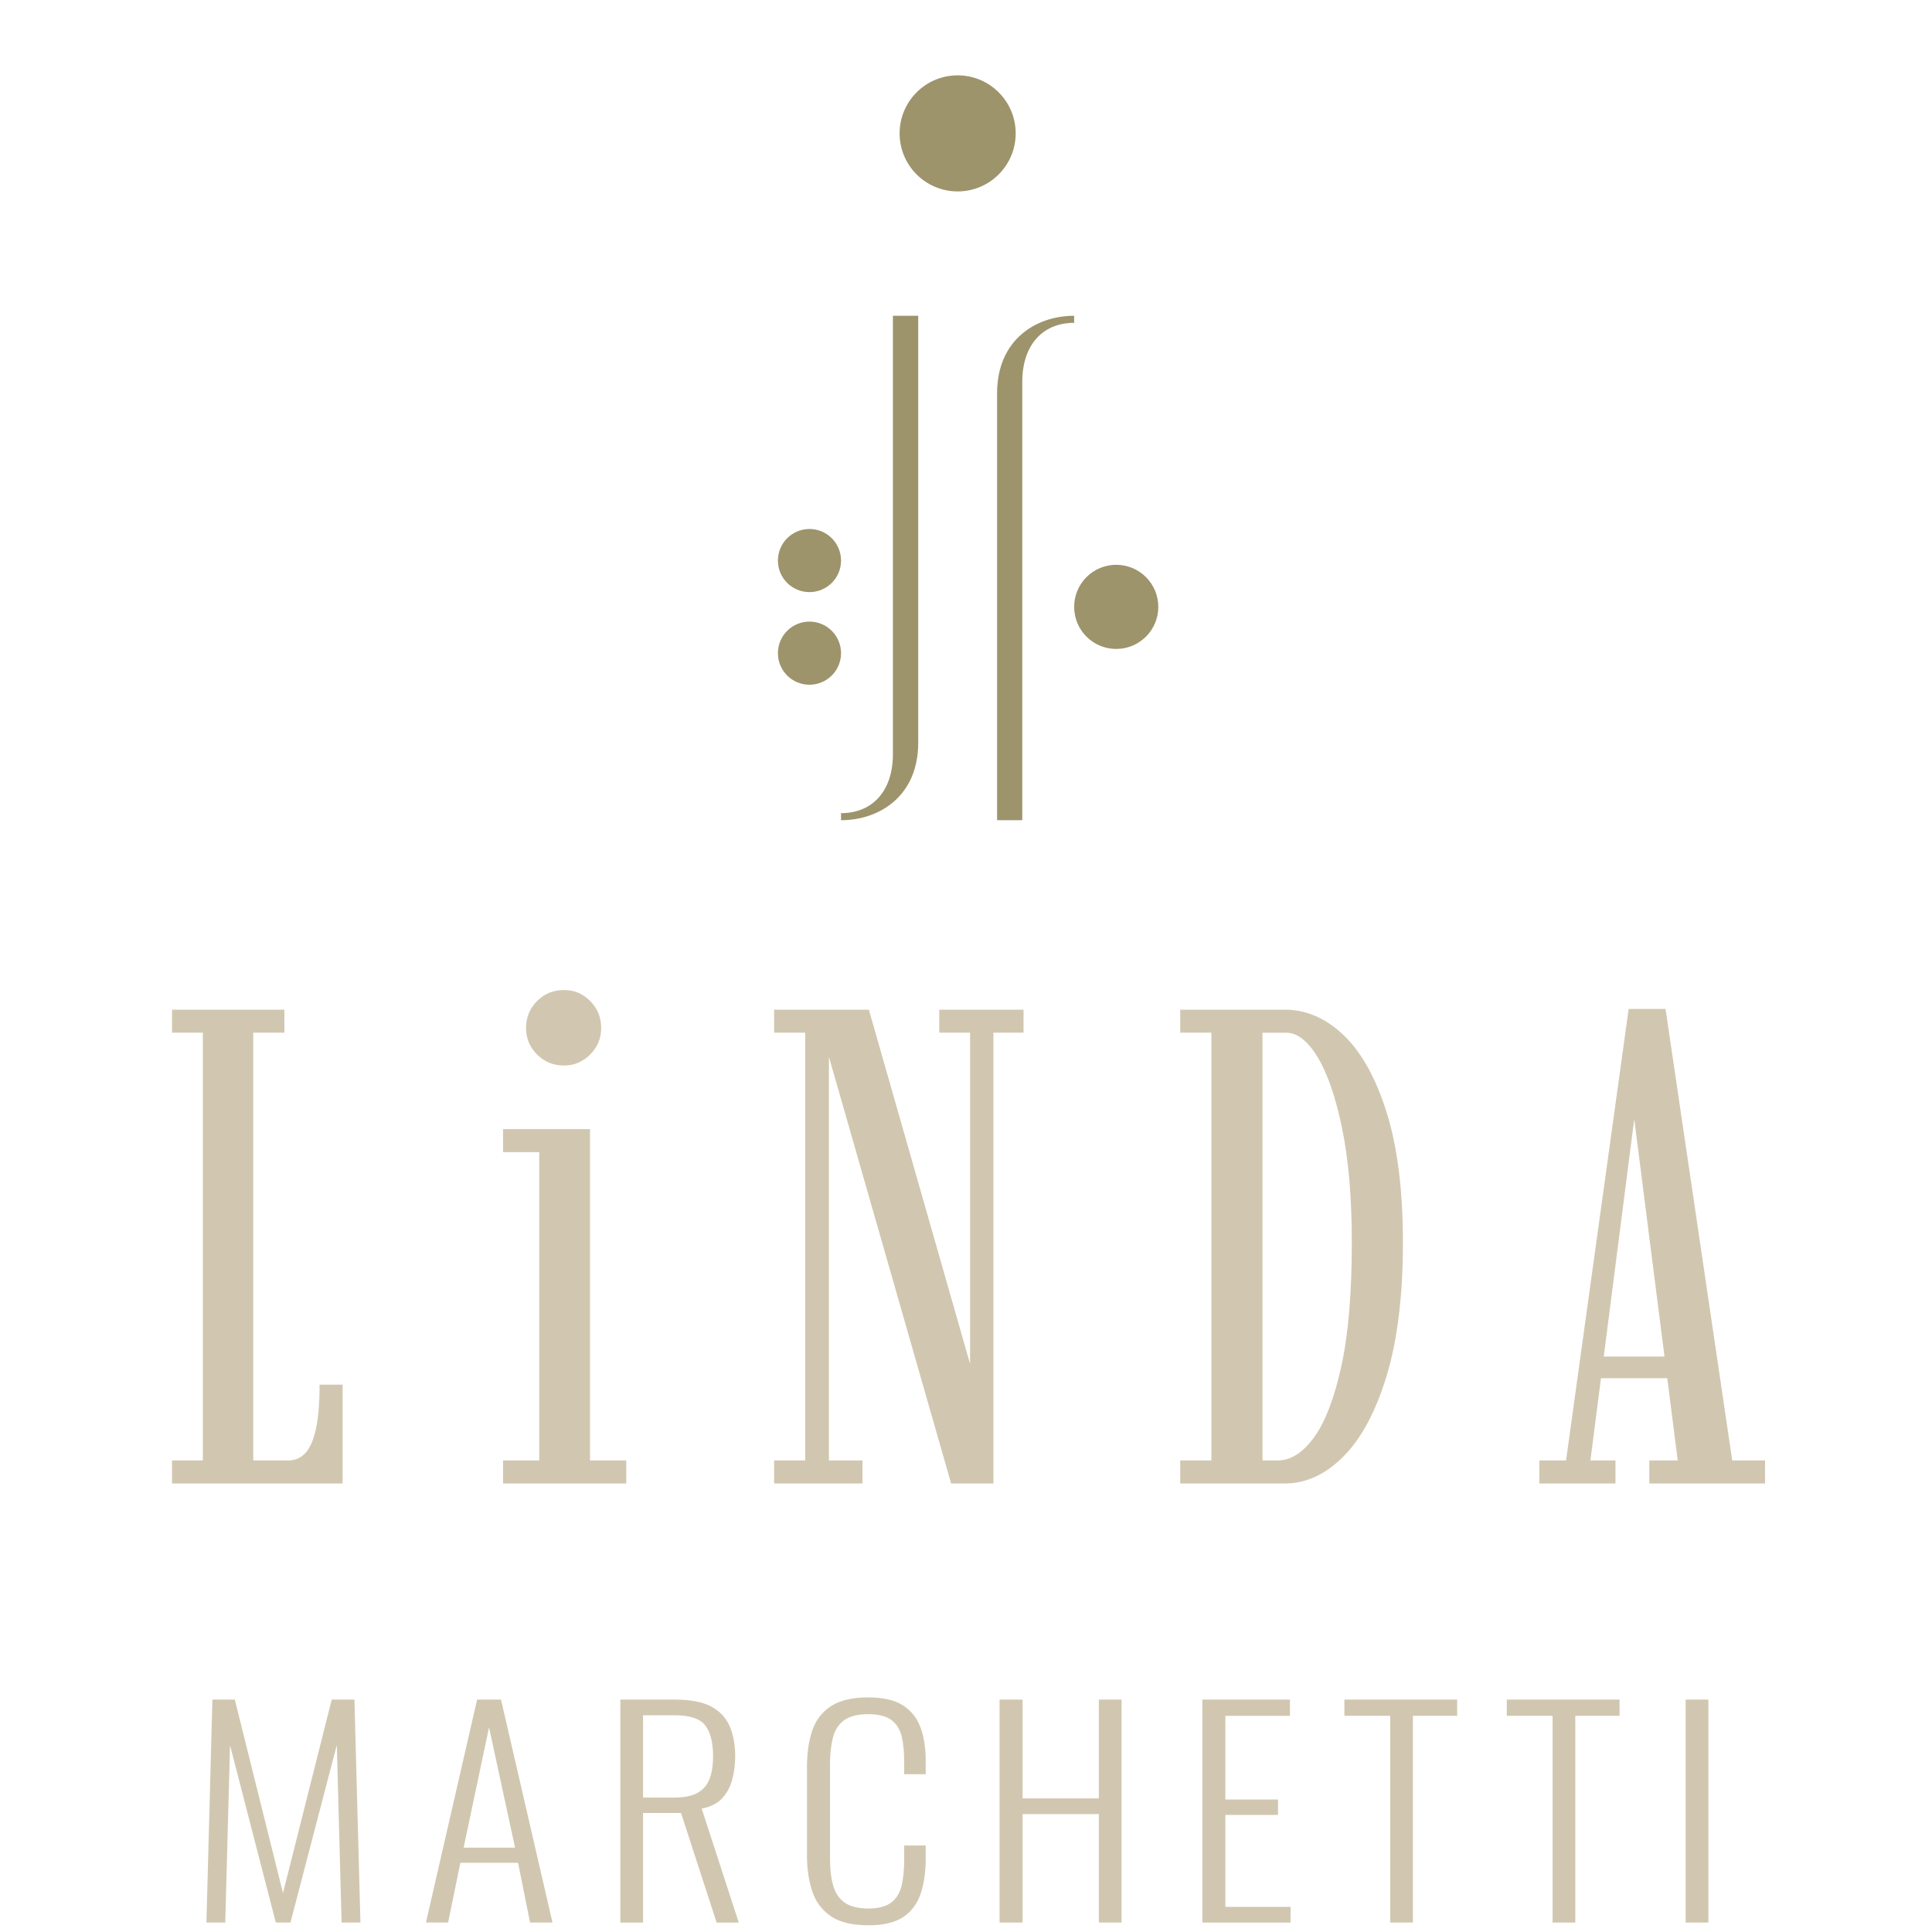 <?xml version="1.0" encoding="UTF-8"?>
<svg xmlns="http://www.w3.org/2000/svg" id="Livello_1" data-name="Livello 1" viewBox="0 0 1280 1280">
  <defs>
    <style>
      .cls-1 {
        fill: #d1c7b0;
      }

      .cls-1, .cls-2 {
        stroke-width: 0px;
      }

      .cls-2 {
        fill: #9d946c;
      }
    </style>
  </defs>
  <g>
    <g>
      <path class="cls-1" d="M113.98,982.84v-15.25h20.41v-283.41h-20.41v-15.25h74.44v15.25h-20.63v283.41h23.09c4.63,0,8.48-1.68,11.55-5.04,3.06-3.36,5.37-8.74,6.94-16.15,1.57-7.4,2.36-17.08,2.36-29.03h15.25v65.47h-113.01Z"></path>
      <path class="cls-1" d="M333.28,982.84v-15.25h23.99v-204.26h-23.99v-15.25h57.62v219.51h23.99v15.25h-81.61ZM373.63,705.93c-7.03,0-12.97-2.43-17.82-7.29-4.87-4.86-7.29-10.73-7.29-17.6s2.42-12.97,7.29-17.82c4.86-4.86,10.79-7.29,17.82-7.29s12.52,2.43,17.37,7.29,7.29,10.8,7.29,17.82-2.43,12.75-7.29,17.6c-4.86,4.86-10.65,7.29-17.37,7.29Z"></path>
      <path class="cls-1" d="M512.87,982.84v-15.25h20.63v-283.41h-20.63v-15.25h62.78l68.61,240.14h-1.57v-224.89h-20.4v-15.25h55.83v15.25h-19.96v298.66h-28.02l-82.97-289.69h2.02v274.44h22.2v15.25h-58.52Z"></path>
      <path class="cls-1" d="M781.93,982.84v-15.25h20.64v-283.41h-20.64v-15.25h69.28c14.2,0,27.21,5.65,39.02,16.93,11.8,11.29,21.3,28.36,28.48,51.23,7.17,22.87,10.76,51.65,10.76,86.33s-3.59,64.31-10.76,88c-7.18,23.69-16.71,41.52-28.59,53.48-11.89,11.96-24.85,17.94-38.91,17.94h-69.28ZM836.42,967.59h10.09c8.51,0,16.48-5,23.88-15.02,7.39-10.02,13.45-25.64,18.16-46.86,4.71-21.23,7.07-48.66,7.07-82.29,0-29.6-2.13-54.79-6.39-75.56-4.26-20.77-9.68-36.58-16.25-47.42-6.58-10.84-13.54-16.25-20.86-16.25h-15.69v283.41Z"></path>
      <path class="cls-1" d="M1019.84,982.84v-15.25h17.71l41.48-299.11h24.44l44.17,299.11h21.75v15.25h-76.68v-15.25h18.83l-28.7-225.34h-.22l-28.93,225.34h16.6v15.25h-50.45ZM1055.03,913.11v-14.35h55.16v14.35h-55.16Z"></path>
    </g>
    <g>
      <path class="cls-1" d="M136.76,1273.73l3.96-147.7h14.86l31.9,128.19,32.3-128.19h15.05l3.97,147.7h-12.48l-3.17-117.61-30.71,117.61h-9.71l-30.32-117.43-3.17,117.43h-12.48Z"></path>
      <path class="cls-1" d="M282.2,1273.73l33.89-147.7h15.85l34.09,147.7h-14.86l-7.93-39.57h-38.24l-8.12,39.57h-14.67ZM307.16,1224.13h34.09l-17.25-79.69-16.84,79.69Z"></path>
      <path class="cls-1" d="M411,1273.73v-147.7h36.26c10.03,0,17.94,1.49,23.68,4.47s9.87,7.29,12.38,12.95c2.51,5.65,3.76,12.37,3.76,20.14,0,5.47-.66,10.64-1.98,15.5s-3.57,9-6.74,12.4c-3.17,3.41-7.66,5.65-13.48,6.75l24.57,75.5h-14.67l-23.58-72.58h-25.17v72.58h-15.05ZM426.05,1190.94h20.41c6.74,0,11.96-1.04,15.66-3.11,3.69-2.06,6.33-5.1,7.92-9.11s2.38-9.06,2.38-15.14c0-9.12-1.72-15.93-5.15-20.42-3.44-4.49-10.24-6.75-20.41-6.75h-20.81v54.52Z"></path>
      <path class="cls-1" d="M575.26,1275.55c-10.84,0-19.2-2.06-25.07-6.19-5.88-4.13-9.94-9.7-12.18-16.68-2.25-6.99-3.37-14.74-3.37-23.25v-58.72c0-9.12,1.16-17.14,3.47-24.08,2.31-6.93,6.44-12.34,12.39-16.23,5.94-3.89,14.2-5.83,24.77-5.83,9.64,0,17.2,1.7,22.69,5.11,5.48,3.4,9.41,8.24,11.78,14.49,2.38,6.26,3.57,13.71,3.57,22.34v8.94h-14.27v-8.57c0-6.44-.56-11.97-1.68-16.6-1.13-4.62-3.41-8.2-6.84-10.76s-8.51-3.83-15.25-3.83c-7.13,0-12.52,1.37-16.15,4.11s-6.08,6.59-7.33,11.58c-1.26,4.99-1.88,10.76-1.88,17.32v62.91c0,7.3.76,13.38,2.28,18.24,1.52,4.87,4.12,8.51,7.82,10.94,3.7,2.43,8.78,3.65,15.26,3.65s11.82-1.34,15.25-4.01c3.43-2.67,5.71-6.41,6.84-11.22,1.12-4.8,1.68-10.42,1.68-16.87v-9.66h14.27v8.75c0,8.64-1.1,16.3-3.27,22.97-2.18,6.69-6.01,11.89-11.49,15.6-5.49,3.71-13.25,5.56-23.28,5.56Z"></path>
      <path class="cls-1" d="M662.24,1273.73v-147.7h15.25v65.46h50.53v-65.46h15.06v147.7h-15.06v-71.85h-50.53v71.85h-15.25Z"></path>
      <path class="cls-1" d="M796.58,1273.73v-147.7h58.05v10.76h-42.8v55.44h34.88v10.21h-34.88v60.91h43.2v10.4h-58.45Z"></path>
      <path class="cls-1" d="M921.02,1273.73v-136.95h-30.32v-10.76h74.7v10.76h-29.32v136.95h-15.05Z"></path>
      <path class="cls-1" d="M1028.62,1273.73v-136.95h-30.32v-10.76h74.7v10.76h-29.32v136.95h-15.05Z"></path>
      <path class="cls-1" d="M1116.79,1273.73v-147.7h15.05v147.7h-15.05Z"></path>
    </g>
  </g>
  <g>
    <path class="cls-2" d="M536.29,392.29c11.56,0,20.92-9.36,20.92-20.9s-9.36-20.92-20.92-20.92-20.9,9.36-20.9,20.92,9.34,20.9,20.9,20.9Z"></path>
    <path class="cls-2" d="M536.29,411.83c-11.56,0-20.9,9.36-20.9,20.92s9.34,20.9,20.9,20.9,20.92-9.36,20.92-20.9-9.36-20.92-20.92-20.92Z"></path>
    <path class="cls-2" d="M711.66,209.21c-25.41,0-51.06,15.99-51.06,51.27v282.93h16.68V252.97c0-24.02,13.19-39.08,34.38-39.08v-4.68Z"></path>
    <path class="cls-2" d="M591.58,499.65c0,24.03-13.19,39.08-34.38,39.08v4.68c25.41,0,51.14-15.98,51.14-51.28V209.21h-16.76v290.44Z"></path>
    <circle class="cls-2" cx="634.47" cy="88.37" r="38.45"></circle>
    <path class="cls-2" d="M739.52,374.19c-15.41,0-27.86,12.48-27.86,27.89s12.46,27.86,27.86,27.86,27.89-12.48,27.89-27.86-12.48-27.89-27.89-27.89Z"></path>
  </g>
</svg>
